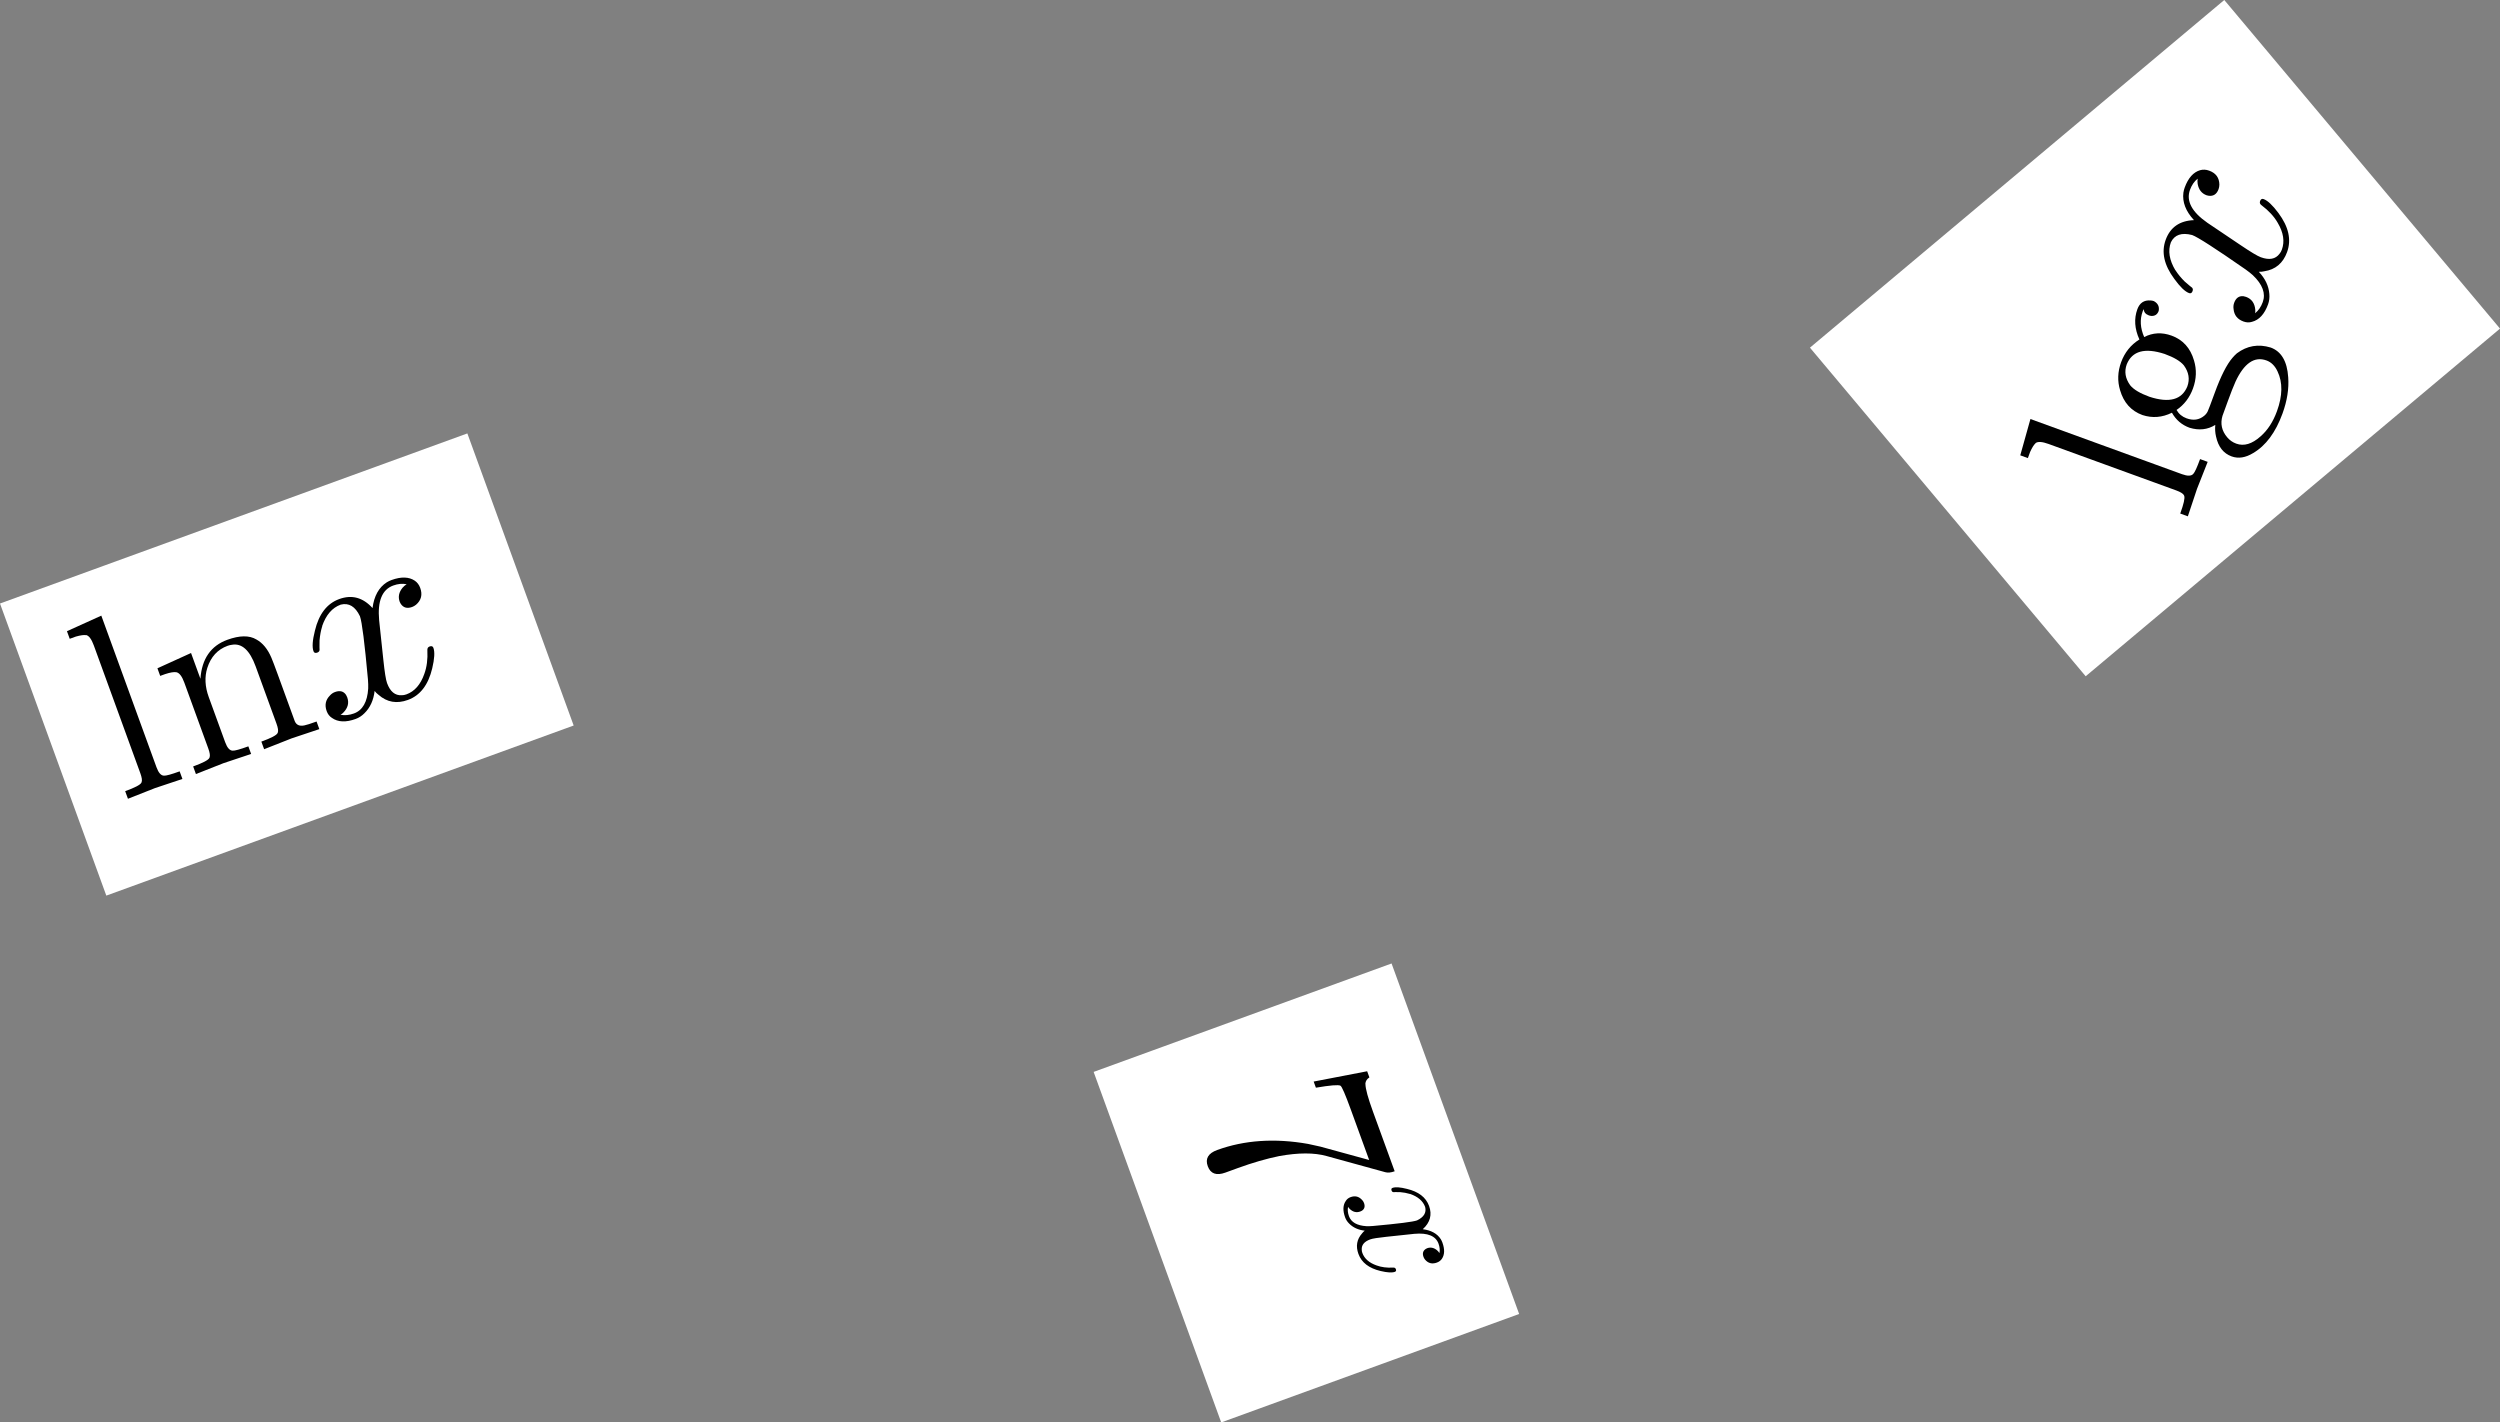 <?xml version="1.0" encoding="UTF-8" standalone="no"?>
<svg
   xmlns:dc="http://purl.org/dc/elements/1.1/"
   xmlns:cc="http://creativecommons.org/ns#"
   xmlns:rdf="http://www.w3.org/1999/02/22-rdf-syntax-ns#"
   xmlns:svg="http://www.w3.org/2000/svg"
   xmlns="http://www.w3.org/2000/svg"
   xmlns:sodipodi="http://sodipodi.sourceforge.net/DTD/sodipodi-0.dtd"
   xmlns:inkscape="http://www.inkscape.org/namespaces/inkscape"
   version="1.1"
   width="335.114"
   height="190.668"
   id="svg882"
   sodipodi:docname="lg.svg"
   inkscape:version="0.92.3 (2405546, 2018-03-11)">
  <rect width="100%" height="100%" fill="#808080" stroke="none"/>
  <sodipodi:namedview
     pagecolor="#ffffff"
     bordercolor="#666666"
     borderopacity="1"
     objecttolerance="10"
     gridtolerance="10"
     guidetolerance="10"
     inkscape:pageopacity="0"
     inkscape:pageshadow="2"
     inkscape:window-width="2880"
     inkscape:window-height="1526"
     id="namedview884"
     showgrid="false"
     inkscape:zoom="1.2"
     inkscape:cx="100.11517"
     inkscape:cy="86.926909"
     inkscape:window-x="-11"
     inkscape:window-y="-11"
     inkscape:window-maximized="1"
     inkscape:current-layer="svg882" />
  <defs
     id="defs860">
    <clipPath
       id="yZMRFzWZrqvA">
      <path
         d="M 0,0 H 340 V 144 H 0 Z"
         id="path857"
         inkscape:connector-curvature="0"
         style="fill:none;stroke:none" />
    </clipPath>
    <clipPath
       id="usBEphztbBAE">
      <path
         style="fill:none;stroke:none"
         inkscape:connector-curvature="0"
         d="M 0,0 H 340 V 144 H 0 Z"
         id="path5165" />
    </clipPath>
    <clipPath
       id="AlyJFGeMmErh">
      <path
         style="fill:none;stroke:none"
         inkscape:connector-curvature="0"
         d="M 0,0 H 340 V 188 H 0 Z"
         id="path5814" />
    </clipPath>
    <clipPath
       clipPathUnits="userSpaceOnUse"
       id="clipPath6428">
      <rect
         style="opacity:1;fill:#ffffff;fill-opacity:1;stroke:#ffffff;stroke-width:1.9;stroke-miterlimit:4;stroke-dasharray:none;stroke-dashoffset:0;stroke-opacity:1"
         id="rect6430"
         width="72.5"
         height="57.5"
         x="523.558"
         y="-60.26"
         transform="rotate(-30)" />
    </clipPath>
    <clipPath
       clipPathUnits="userSpaceOnUse"
       id="clipPath6432">
      <rect
         style="opacity:1;fill:#ffffff;fill-opacity:1;stroke:#ffffff;stroke-width:1.9;stroke-miterlimit:4;stroke-dasharray:none;stroke-dashoffset:0;stroke-opacity:1"
         id="rect6434"
         width="72.5"
         height="57.5"
         x="192.5"
         y="-235.5" />
    </clipPath>
    <clipPath
       clipPathUnits="userSpaceOnUse"
       id="clipPath6436">
      <rect
         style="opacity:1;fill:#ffffff;fill-opacity:1;stroke:#ffffff;stroke-width:1.9;stroke-miterlimit:4;stroke-dasharray:none;stroke-dashoffset:0;stroke-opacity:1"
         id="rect6438"
         width="72.5"
         height="57.5"
         x="124.891"
         y="-39.813"
         transform="rotate(30)" />
    </clipPath>
    <clipPath
       clipPathUnits="userSpaceOnUse"
       id="clipPath6442">
      <rect
         style="opacity:1;fill:#ffffff;fill-opacity:1;stroke:#ffffff;stroke-width:1.9;stroke-miterlimit:4;stroke-dasharray:none;stroke-dashoffset:0;stroke-opacity:1"
         id="rect6444"
         width="66.667"
         height="41.667"
         x="130"
         y="54.833" />
    </clipPath>
    <clipPath
       clipPathUnits="userSpaceOnUse"
       id="clipPath6496">
      <rect
         style="opacity:1;fill:#ffffff;fill-opacity:1;stroke:#ffffff;stroke-width:1.9;stroke-miterlimit:4;stroke-dasharray:none;stroke-dashoffset:0;stroke-opacity:1"
         id="rect6498"
         width="50"
         height="42.5"
         x="126.667"
         y="76.333" />
    </clipPath>
  </defs>
  <g
     transform="rotate(-70,198.648,-44.513)"
     clip-path="url(#clipPath6436)"
     id="g880">
    <g
       id="g878">
      <rect
         x="0"
         y="0"
         width="340"
         height="144"
         id="rect862"
         style="fill:#ffffff;fill-opacity:1;stroke:none" />
      <g
         transform="scale(35)"
         id="g876">
        <g
           transform="translate(3.514,2.38)"
           id="g866">
          <path
             d="m 0.177,-0.694 v 0.618 q 0,0.034 0.016,0.04 0.011,0.005 0.062,0.005 V 0 L 0.144,-0.003 Q 0.132,-0.003 0.033,0 v -0.031 q 0.059,0 0.069,-0.009 L 0.104,-0.042 Q 0.111,-0.05 0.111,-0.076 v -0.52 q 0,-0.039 -0.014,-0.048 H 0.096 Q 0.085,-0.65 0.058,-0.652 H 0.033 v -0.031 z"
             id="path864"
             inkscape:connector-curvature="0"
             style="fill:#000000;stroke:none;paint-order:stroke fill markers" />
        </g>
        <g
           transform="translate(3.792,2.38)"
           id="g870">
          <path
             d="m 0.222,-0.172 q 0.044,0 0.071,-0.04 0.016,-0.027 0.016,-0.084 -0.004,-0.12 -0.087,-0.123 -0.044,0 -0.071,0.04 -0.016,0.027 -0.016,0.084 0.004,0.12 0.087,0.123 M 0.123,-0.18 q -0.017,0.02 -0.017,0.047 0,0.041 0.032,0.06 0.01,0.006 0.021,0.007 0.007,0.001 0.075,0.001 0.103,0 0.15,0.018 0.011,0.004 0.022,0.01 0.061,0.04 0.065,0.114 0,0.065 -0.084,0.102 -0.06,0.027 -0.138,0.027 -0.116,0 -0.181,-0.054 -0.04,-0.032 -0.04,-0.073 0,-0.05 0.051,-0.082 0.018,-0.012 0.041,-0.018 -0.041,-0.032 -0.044,-0.089 0,-0.047 0.031,-0.083 -0.045,-0.043 -0.047,-0.103 0,-0.069 0.06,-0.113 0.044,-0.033 0.102,-0.033 0.06,0 0.106,0.036 0.048,-0.047 0.106,-0.047 0.039,0 0.049,0.036 0.002,0.006 0.002,0.013 -0.004,0.026 -0.029,0.03 -0.022,0 -0.028,-0.021 -0.001,-0.004 -0.001,-0.008 0,-0.021 0.016,-0.027 -0.003,-0.001 -0.01,-0.001 -0.049,0 -0.09,0.039 0.041,0.038 0.041,0.097 0,0.069 -0.06,0.113 -0.044,0.033 -0.102,0.033 -0.056,0 -0.099,-0.031 M 0.25,0.183 v 0 q 0.095,0 0.144,-0.05 0.025,-0.025 0.025,-0.054 0,-0.074 -0.118,-0.084 v 0 H 0.3 Q 0.274,-0.007 0.221,-0.007 H 0.162 Q 0.115,-0.004 0.091,0.038 0.08,0.057 0.08,0.079 q 0,0.047 0.058,0.078 0.047,0.026 0.112,0.026 z"
             id="path868"
             inkscape:connector-curvature="0"
             style="fill:#000000;stroke:none;paint-order:stroke fill markers" />
        </g>
        <g
           transform="translate(4.292,2.38)"
           id="g874">
          <path
             d="M 0.334,-0.302 0.3,-0.165 q -0.017,0.068 -0.017,0.088 0,0.052 0.037,0.063 0.008,0.003 0.018,0.003 0.05,0 0.091,-0.05 0.027,-0.032 0.042,-0.081 0.003,-0.011 0.013,-0.011 0.012,0 0.012,0.01 0,0.025 -0.031,0.072 Q 0.411,0.011 0.336,0.011 0.268,0.011 0.237,-0.046 0.231,-0.055 0.228,-0.065 0.204,-0.017 0.162,0.002 0.143,0.011 0.123,0.011 q -0.06,0 -0.084,-0.035 -0.01,-0.013 -0.01,-0.031 0,-0.037 0.032,-0.052 0.011,-0.006 0.023,-0.006 0.03,0 0.036,0.025 0.001,0.005 0.001,0.01 0,0.034 -0.034,0.05 -0.006,0.003 -0.013,0.004 0.021,0.013 0.05,0.013 0.053,0 0.084,-0.071 0.006,-0.015 0.011,-0.033 0.054,-0.204 0.054,-0.238 -0.006,-0.062 -0.054,-0.067 -0.052,0 -0.095,0.053 v 0.001 q 0,0.001 -0.001,0.001 -0.015,0.02 -0.027,0.046 -0.005,0.012 -0.009,0.024 l -0.002,0.006 q -0.002,0.011 -0.013,0.011 -0.012,0 -0.012,-0.01 0,-0.025 0.032,-0.072 0.054,-0.082 0.129,-0.082 0.077,0 0.108,0.076 0.032,-0.062 0.085,-0.074 0.01,-0.002 0.02,-0.002 0.059,0 0.083,0.033 0.01,0.014 0.01,0.033 0,0.041 -0.037,0.055 -0.009,0.003 -0.017,0.003 -0.031,0 -0.037,-0.027 -0.001,-0.004 -0.001,-0.008 0,-0.03 0.029,-0.047 0.009,-0.005 0.019,-0.007 -0.021,-0.013 -0.05,-0.013 -0.068,0 -0.096,0.106 -0.002,0.006 -0.003,0.012 z"
             id="path872"
             inkscape:connector-curvature="0"
             style="fill:#000000;stroke:none;paint-order:stroke fill markers" />
        </g>
      </g>
    </g>
  </g>
  <g
     clip-path="url(#clipPath6432)"
     id="g5188"
     transform="translate(253.449,238.741)">
    <g
       id="g5186">
      <rect
         style="fill:#ffffff;fill-opacity:1;stroke:none"
         x="0"
         y="0"
         width="340"
         height="144"
         id="rect5170" />
      <g
         transform="scale(35)"
         id="g5184">
        <g
           transform="translate(3.886,2.437)"
           id="g5174">
          <path
             style="fill:#000000;stroke:none;paint-order:stroke fill markers"
             inkscape:connector-curvature="0"
             d="m 0.177,-0.694 v 0.618 q 0,0.034 0.016,0.04 0.011,0.005 0.062,0.005 V 0 L 0.144,-0.003 Q 0.132,-0.003 0.033,0 v -0.031 q 0.059,0 0.069,-0.009 L 0.104,-0.042 Q 0.111,-0.05 0.111,-0.076 v -0.52 q 0,-0.039 -0.014,-0.048 H 0.096 Q 0.085,-0.65 0.058,-0.652 H 0.033 v -0.031 z"
             id="path5172" />
        </g>
        <g
           transform="translate(4.164,2.437)"
           id="g5178">
          <path
             style="fill:#000000;stroke:none;paint-order:stroke fill markers"
             inkscape:connector-curvature="0"
             d="M 0.11,-0.344 Q 0.11,-0.383 0.095,-0.392 0.083,-0.399 0.052,-0.4 h -0.02 v -0.031 l 0.141,-0.011 v 0.105 q 0.047,-0.105 0.148,-0.105 0.075,0 0.105,0.037 0.027,0.031 0.03,0.085 0.001,0.019 0.001,0.068 v 0.191 q 0.001,0.024 0.029,0.028 0.012,0.002 0.049,0.002 V 0 Q 0.433,-0.003 0.423,-0.003 0.415,-0.003 0.31,0 v -0.031 q 0.059,0 0.069,-0.009 L 0.381,-0.042 Q 0.388,-0.05 0.388,-0.076 v -0.233 q 0,-0.099 -0.057,-0.109 -0.008,-0.002 -0.017,-0.002 -0.061,0 -0.102,0.053 -0.033,0.043 -0.033,0.107 v 0.184 q 0,0.034 0.016,0.04 0.011,0.005 0.062,0.005 V 0 Q 0.155,-0.003 0.145,-0.003 0.137,-0.003 0.032,0 v -0.031 q 0.059,0 0.069,-0.009 L 0.103,-0.042 Q 0.11,-0.05 0.11,-0.076 Z"
             id="path5176" />
        </g>
        <g
           transform="translate(4.72,2.437)"
           id="g5182">
          <path
             style="fill:#000000;stroke:none;paint-order:stroke fill markers"
             inkscape:connector-curvature="0"
             d="M 0.334,-0.302 0.3,-0.165 q -0.017,0.068 -0.017,0.088 0,0.052 0.037,0.063 0.008,0.003 0.018,0.003 0.05,0 0.091,-0.05 0.027,-0.032 0.042,-0.081 0.003,-0.011 0.013,-0.011 0.012,0 0.012,0.01 0,0.025 -0.031,0.072 Q 0.411,0.011 0.336,0.011 0.268,0.011 0.237,-0.046 0.231,-0.055 0.228,-0.065 0.204,-0.017 0.162,0.002 0.143,0.011 0.123,0.011 q -0.06,0 -0.084,-0.035 -0.01,-0.013 -0.01,-0.031 0,-0.037 0.032,-0.052 0.011,-0.006 0.023,-0.006 0.03,0 0.036,0.025 0.001,0.005 0.001,0.01 0,0.034 -0.034,0.05 -0.006,0.003 -0.013,0.004 0.021,0.013 0.05,0.013 0.053,0 0.084,-0.071 0.006,-0.015 0.011,-0.033 0.054,-0.204 0.054,-0.238 -0.006,-0.062 -0.054,-0.067 -0.052,0 -0.095,0.053 v 0.001 q 0,0.001 -0.001,0.001 -0.015,0.02 -0.027,0.046 -0.005,0.012 -0.009,0.024 l -0.002,0.006 q -0.002,0.011 -0.013,0.011 -0.012,0 -0.012,-0.01 0,-0.025 0.032,-0.072 0.054,-0.082 0.129,-0.082 0.077,0 0.108,0.076 0.032,-0.062 0.085,-0.074 0.01,-0.002 0.02,-0.002 0.059,0 0.083,0.033 0.01,0.014 0.01,0.033 0,0.041 -0.037,0.055 -0.009,0.003 -0.017,0.003 -0.031,0 -0.037,-0.027 -0.001,-0.004 -0.001,-0.008 0,-0.03 0.029,-0.047 0.009,-0.005 0.019,-0.007 -0.021,-0.013 -0.05,-0.013 -0.068,0 -0.096,0.106 -0.002,0.006 -0.003,0.012 z"
             id="path5180" />
        </g>
      </g>
    </g>
  </g>
  <g
     clip-path="url(#clipPath6428)"
     id="g5833"
     transform="rotate(30,-157.3,-113.07)">
    <g
       id="g5831">
      <rect
         style="fill:#ffffff;fill-opacity:1;stroke:none"
         x="0"
         y="0"
         width="340"
         height="188"
         id="rect5819" />
      <g
         transform="scale(35)"
         id="g5829">
        <g
           transform="translate(3.886,3.086)"
           id="g5823">
          <path
             style="fill:#000000;stroke:none;paint-order:stroke fill markers"
             inkscape:connector-curvature="0"
             d="m 0.476,-0.609 -0.135,0.19 q -0.043,0.06 -0.062,0.171 -0.011,0.074 -0.011,0.164 v 0.051 q 0,0.055 -0.046,0.055 -0.046,0 -0.046,-0.055 0,-0.167 0.097,-0.335 L 0.299,-0.409 0.411,-0.567 H 0.204 q -0.091,0 -0.098,0.006 -0.01,0.009 -0.025,0.091 H 0.056 l 0.033,-0.206 h 0.025 q 0.004,0.017 0.018,0.023 h 0.001 v 0 q 0.026,0.009 0.109,0.009 h 0.243 q 0,0.023 -0.009,0.035 z"
             id="path5821" />
        </g>
        <g
           transform="matrix(0.7,0,0,0.7,4.386,2.673)"
           id="g5827">
          <path
             style="fill:#000000;stroke:none;paint-order:stroke fill markers"
             inkscape:connector-curvature="0"
             d="M 0.334,-0.302 0.3,-0.165 q -0.017,0.068 -0.017,0.088 0,0.052 0.037,0.063 0.008,0.003 0.018,0.003 0.05,0 0.091,-0.05 0.027,-0.032 0.042,-0.081 0.003,-0.011 0.013,-0.011 0.012,0 0.012,0.01 0,0.025 -0.031,0.072 Q 0.411,0.011 0.336,0.011 0.268,0.011 0.237,-0.046 0.231,-0.055 0.228,-0.065 0.204,-0.017 0.162,0.002 0.143,0.011 0.123,0.011 q -0.06,0 -0.084,-0.035 -0.01,-0.013 -0.01,-0.031 0,-0.037 0.032,-0.052 0.011,-0.006 0.023,-0.006 0.03,0 0.036,0.025 0.001,0.005 0.001,0.01 0,0.034 -0.034,0.05 -0.006,0.003 -0.013,0.004 0.021,0.013 0.05,0.013 0.053,0 0.084,-0.071 0.006,-0.015 0.011,-0.033 0.054,-0.204 0.054,-0.238 -0.006,-0.062 -0.054,-0.067 -0.052,0 -0.095,0.053 v 0.001 q 0,0.001 -0.001,0.001 -0.015,0.02 -0.027,0.046 -0.005,0.012 -0.009,0.024 l -0.002,0.006 q -0.002,0.011 -0.013,0.011 -0.012,0 -0.012,-0.01 0,-0.025 0.032,-0.072 0.054,-0.082 0.129,-0.082 0.077,0 0.108,0.076 0.032,-0.062 0.085,-0.074 0.01,-0.002 0.02,-0.002 0.059,0 0.083,0.033 0.01,0.014 0.01,0.033 0,0.041 -0.037,0.055 -0.009,0.003 -0.017,0.003 -0.031,0 -0.037,-0.027 -0.001,-0.004 -0.001,-0.008 0,-0.03 0.029,-0.047 0.009,-0.005 0.019,-0.007 -0.021,-0.013 -0.05,-0.013 -0.068,0 -0.096,0.106 -0.002,0.006 -0.003,0.012 z"
             id="path5825" />
        </g>
      </g>
    </g>
  </g>
  <g
     transform="rotate(-20,138.912,436.499)"
     clip-path="url(#clipPath6442)"
     id="g5188-1">
    <g
       id="g5186-7">
      <rect
         style="fill:#ffffff;fill-opacity:1;stroke:none"
         x="0"
         y="0"
         width="340"
         height="144"
         id="rect5170-0" />
      <g
         transform="scale(35)"
         id="g5184-7">
        <g
           transform="translate(3.886,2.437)"
           id="g5174-7">
          <path
             style="fill:#000000;stroke:none;paint-order:stroke fill markers"
             inkscape:connector-curvature="0"
             d="m 0.177,-0.694 v 0.618 q 0,0.034 0.016,0.04 0.011,0.005 0.062,0.005 V 0 L 0.144,-0.003 Q 0.132,-0.003 0.033,0 v -0.031 q 0.059,0 0.069,-0.009 L 0.104,-0.042 Q 0.111,-0.05 0.111,-0.076 v -0.52 q 0,-0.039 -0.014,-0.048 H 0.096 Q 0.085,-0.65 0.058,-0.652 H 0.033 v -0.031 z"
             id="path5172-1" />
        </g>
        <g
           transform="translate(4.164,2.437)"
           id="g5178-2">
          <path
             style="fill:#000000;stroke:none;paint-order:stroke fill markers"
             inkscape:connector-curvature="0"
             d="M 0.11,-0.344 Q 0.11,-0.383 0.095,-0.392 0.083,-0.399 0.052,-0.4 h -0.02 v -0.031 l 0.141,-0.011 v 0.105 q 0.047,-0.105 0.148,-0.105 0.075,0 0.105,0.037 0.027,0.031 0.03,0.085 0.001,0.019 0.001,0.068 v 0.191 q 0.001,0.024 0.029,0.028 0.012,0.002 0.049,0.002 V 0 Q 0.433,-0.003 0.423,-0.003 0.415,-0.003 0.31,0 v -0.031 q 0.059,0 0.069,-0.009 L 0.381,-0.042 Q 0.388,-0.05 0.388,-0.076 v -0.233 q 0,-0.099 -0.057,-0.109 -0.008,-0.002 -0.017,-0.002 -0.061,0 -0.102,0.053 -0.033,0.043 -0.033,0.107 v 0.184 q 0,0.034 0.016,0.04 0.011,0.005 0.062,0.005 V 0 Q 0.155,-0.003 0.145,-0.003 0.137,-0.003 0.032,0 v -0.031 q 0.059,0 0.069,-0.009 L 0.103,-0.042 Q 0.11,-0.05 0.11,-0.076 Z"
             id="path5176-6" />
        </g>
        <g
           transform="translate(4.72,2.437)"
           id="g5182-2">
          <path
             style="fill:#000000;stroke:none;paint-order:stroke fill markers"
             inkscape:connector-curvature="0"
             d="M 0.334,-0.302 0.3,-0.165 q -0.017,0.068 -0.017,0.088 0,0.052 0.037,0.063 0.008,0.003 0.018,0.003 0.05,0 0.091,-0.05 0.027,-0.032 0.042,-0.081 0.003,-0.011 0.013,-0.011 0.012,0 0.012,0.01 0,0.025 -0.031,0.072 Q 0.411,0.011 0.336,0.011 0.268,0.011 0.237,-0.046 0.231,-0.055 0.228,-0.065 0.204,-0.017 0.162,0.002 0.143,0.011 0.123,0.011 q -0.06,0 -0.084,-0.035 -0.01,-0.013 -0.01,-0.031 0,-0.037 0.032,-0.052 0.011,-0.006 0.023,-0.006 0.03,0 0.036,0.025 0.001,0.005 0.001,0.01 0,0.034 -0.034,0.05 -0.006,0.003 -0.013,0.004 0.021,0.013 0.05,0.013 0.053,0 0.084,-0.071 0.006,-0.015 0.011,-0.033 0.054,-0.204 0.054,-0.238 -0.006,-0.062 -0.054,-0.067 -0.052,0 -0.095,0.053 v 0.001 q 0,0.001 -0.001,0.001 -0.015,0.02 -0.027,0.046 -0.005,0.012 -0.009,0.024 l -0.002,0.006 q -0.002,0.011 -0.013,0.011 -0.012,0 -0.012,-0.01 0,-0.025 0.032,-0.072 0.054,-0.082 0.129,-0.082 0.077,0 0.108,0.076 0.032,-0.062 0.085,-0.074 0.01,-0.002 0.02,-0.002 0.059,0 0.083,0.033 0.01,0.014 0.01,0.033 0,0.041 -0.037,0.055 -0.009,0.003 -0.017,0.003 -0.031,0 -0.037,-0.027 -0.001,-0.004 -0.001,-0.008 0,-0.03 0.029,-0.047 0.009,-0.005 0.019,-0.007 -0.021,-0.013 -0.05,-0.013 -0.068,0 -0.096,0.106 -0.002,0.006 -0.003,0.012 z"
             id="path5180-1" />
        </g>
      </g>
    </g>
  </g>
  <g
     transform="rotate(70,118.886,145.49)"
     clip-path="url(#clipPath6496)"
     id="g5833-6">
    <g
       id="g5831-6">
      <rect
         style="fill:#ffffff;fill-opacity:1;stroke:none"
         x="0"
         y="0"
         width="340"
         height="188"
         id="rect5819-1" />
      <g
         transform="scale(35)"
         id="g5829-8">
        <g
           transform="translate(3.886,3.086)"
           id="g5823-9">
          <path
             style="fill:#000000;stroke:none;paint-order:stroke fill markers"
             inkscape:connector-curvature="0"
             d="m 0.476,-0.609 -0.135,0.19 q -0.043,0.06 -0.062,0.171 -0.011,0.074 -0.011,0.164 v 0.051 q 0,0.055 -0.046,0.055 -0.046,0 -0.046,-0.055 0,-0.167 0.097,-0.335 L 0.299,-0.409 0.411,-0.567 H 0.204 q -0.091,0 -0.098,0.006 -0.01,0.009 -0.025,0.091 H 0.056 l 0.033,-0.206 h 0.025 q 0.004,0.017 0.018,0.023 h 0.001 v 0 q 0.026,0.009 0.109,0.009 h 0.243 q 0,0.023 -0.009,0.035 z"
             id="path5821-0" />
        </g>
        <g
           transform="matrix(0.7,0,0,0.7,4.386,2.673)"
           id="g5827-4">
          <path
             style="fill:#000000;stroke:none;paint-order:stroke fill markers"
             inkscape:connector-curvature="0"
             d="M 0.334,-0.302 0.3,-0.165 q -0.017,0.068 -0.017,0.088 0,0.052 0.037,0.063 0.008,0.003 0.018,0.003 0.05,0 0.091,-0.05 0.027,-0.032 0.042,-0.081 0.003,-0.011 0.013,-0.011 0.012,0 0.012,0.01 0,0.025 -0.031,0.072 Q 0.411,0.011 0.336,0.011 0.268,0.011 0.237,-0.046 0.231,-0.055 0.228,-0.065 0.204,-0.017 0.162,0.002 0.143,0.011 0.123,0.011 q -0.06,0 -0.084,-0.035 -0.01,-0.013 -0.01,-0.031 0,-0.037 0.032,-0.052 0.011,-0.006 0.023,-0.006 0.03,0 0.036,0.025 0.001,0.005 0.001,0.01 0,0.034 -0.034,0.05 -0.006,0.003 -0.013,0.004 0.021,0.013 0.05,0.013 0.053,0 0.084,-0.071 0.006,-0.015 0.011,-0.033 0.054,-0.204 0.054,-0.238 -0.006,-0.062 -0.054,-0.067 -0.052,0 -0.095,0.053 v 0.001 q 0,0.001 -0.001,0.001 -0.015,0.02 -0.027,0.046 -0.005,0.012 -0.009,0.024 l -0.002,0.006 q -0.002,0.011 -0.013,0.011 -0.012,0 -0.012,-0.01 0,-0.025 0.032,-0.072 0.054,-0.082 0.129,-0.082 0.077,0 0.108,0.076 0.032,-0.062 0.085,-0.074 0.01,-0.002 0.02,-0.002 0.059,0 0.083,0.033 0.01,0.014 0.01,0.033 0,0.041 -0.037,0.055 -0.009,0.003 -0.017,0.003 -0.031,0 -0.037,-0.027 -0.001,-0.004 -0.001,-0.008 0,-0.03 0.029,-0.047 0.009,-0.005 0.019,-0.007 -0.021,-0.013 -0.05,-0.013 -0.068,0 -0.096,0.106 -0.002,0.006 -0.003,0.012 z"
             id="path5825-4" />
        </g>
      </g>
    </g>
  </g>
</svg>
